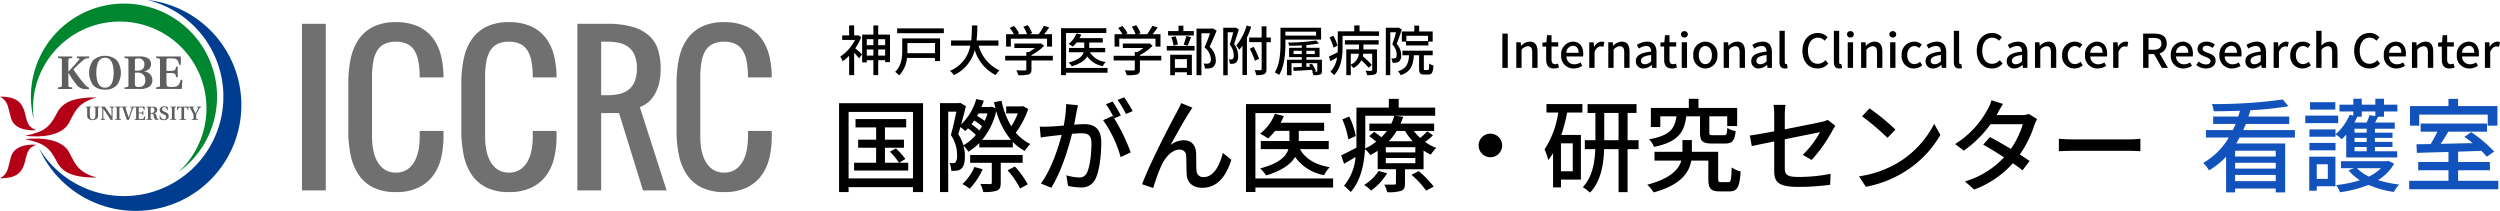<svg xmlns="http://www.w3.org/2000/svg" width="599.27" height="50.547" viewBox="0 0 599.27 50.547"><g transform="translate(-27.871 -18)"><g transform="translate(27.871 18)"><path d="M358.107,215.687a23.833,23.833,0,1,1-25.936,35.59,25.353,25.353,0,1,0,25.936-35.59Z" transform="translate(-322.793 -215.687)" fill="#003d91"/><path d="M351.89,216.814a22.329,22.329,0,0,0-21.627,27.8,21.263,21.263,0,0,1-.173-2.7,20.787,20.787,0,1,1,34.858,15.3,22.309,22.309,0,0,0-13.057-40.4Z" transform="translate(-322.174 -215.957)" fill="#00862f"/><g transform="translate(0 23.171)"><path d="M319.843,246.147c2.682,0,4.829.478,5.762,3.233.779,2.295.469,3.921,2.975,4.8,0,0-5.118.558-6.092-2.844C321.694,248.564,321.833,247.217,319.843,246.147Z" transform="translate(-319.843 -246.147)" fill="#b40016"/><path d="M344.9,246.371c-5.253,0-8.054.99-9.468,3.7-1.677,3.212-2.733,4.493-7.637,5.5,0,0,8.329,1.251,10.589-3.258C339.963,249.151,340.749,247.593,344.9,246.371Z" transform="translate(-321.745 -246.201)" fill="#b40016"/><path d="M319.843,269.322c2.682,0,4.829-.478,5.762-3.229.779-2.3.469-3.924,2.975-4.8,0,0-5.118-.556-6.092,2.843C321.694,266.909,321.833,268.256,319.843,269.322Z" transform="translate(-319.843 -249.763)" fill="#b40016"/><path d="M344.9,268.7c-5.253,0-8.054-.99-9.468-3.7-1.677-3.215-2.733-4.5-7.637-5.5,0,0,8.329-1.247,10.589,3.259C339.963,265.916,340.749,267.471,344.9,268.7Z" transform="translate(-321.745 -249.303)" fill="#b40016"/></g><path d="M339.052,234.551c0-.595-.069-.628-.937-.672v-.4h3.418v.4c-.864.044-.929.077-.929.672v2.587l1.178-1.294c.572-.618,1.057-1.191,1.372-1.572.168-.217.148-.339-.035-.348l-.484-.044v-.4h2.97v.4a2,2,0,0,0-1.483.526,24.234,24.234,0,0,0-2.3,2.2,36.73,36.73,0,0,0,2.71,3.587,2.28,2.28,0,0,0,.889.709l.113.033v.391l-.687-.023a2.68,2.68,0,0,1-2.414-1.247,20.524,20.524,0,0,1-1.81-2.65H340.6V240.2c0,.6.065.628.929.675v.4h-3.418v-.4c.868-.047.937-.078.937-.675Z" transform="translate(-324.216 -219.946)" fill="#5f5e5e"/><path d="M351.731,240.91c-1.768,0-2.06-2.014-2.083-3.586.023-1.52.315-3.589,2.083-3.589s2.058,2.069,2.078,3.589C353.789,238.9,353.492,240.91,351.731,240.91Zm0,.469a3.66,3.66,0,0,0,2.843-1.069,5.118,5.118,0,0,0,0-5.979,4.313,4.313,0,0,0-5.679,0,5.06,5.06,0,0,0,0,5.979A3.631,3.631,0,0,0,351.731,241.379Z" transform="translate(-326.562 -219.894)" fill="#5f5e5e"/><path d="M361.573,237.363h.654a1.674,1.674,0,0,1,1.832,1.8,1.429,1.429,0,0,1-1.573,1.631c-.688,0-.914-.167-.914-.774Zm-2.483,3.9h3.665a3.777,3.777,0,0,0,2.314-.565,1.892,1.892,0,0,0,.687-1.581,2.051,2.051,0,0,0-1.988-2.039v-.021c1.076-.225,1.664-.832,1.664-1.731a1.56,1.56,0,0,0-.743-1.429,3.826,3.826,0,0,0-2.068-.416h-3.53v.4c.866.044.933.077.933.672V240.2c0,.6-.067.628-.933.675Zm2.483-4.376v-2.462c0-.415.159-.459.743-.472a1.35,1.35,0,0,1,1.529,1.452c-.014.929-.539,1.481-1.653,1.481Z" transform="translate(-329.235 -219.946)" fill="#5f5e5e"/><path d="M369.035,240.87c.865-.047.932-.078.932-.675v-5.644c0-.595-.067-.628-.932-.672v-.4h5.923v1.991h-.4c-.271-1.124-.494-1.518-1.7-1.518h-.933c-.337,0-.406.078-.406.4v2.575h1.248c.8,0,.911-.227,1.056-1h.395v2.517h-.395c-.145-.774-.258-.99-1.056-.99h-1.248V239.9c0,.494.092.729.326.81a4.365,4.365,0,0,0,1.079.078c1.351,0,1.663-.464,2.014-1.721h.393l-.136,2.2h-6.16Z" transform="translate(-331.615 -219.946)" fill="#5f5e5e"/><path d="M349.8,251.368a1.484,1.484,0,0,1-.148.673,1.624,1.624,0,0,1-2.319.007,1.429,1.429,0,0,1-.139-.68v-1.645c0-.244-.027-.257-.378-.275v-.162h1.394v.162c-.351.017-.38.03-.38.275v1.656c0,.465.126.958.668.958s.669-.491.669-.958v-1.656c0-.244-.026-.257-.38-.275v-.162h1.4v.162c-.354.017-.381.03-.381.275Z" transform="translate(-326.297 -223.728)" fill="#5f5e5e"/><path d="M352.569,249.287c.514.771,1.041,1.537,1.569,2.312l.019,0v-1.241a5.142,5.142,0,0,0-.031-.661c-.011-.15-.068-.215-.193-.228l-.244-.023v-.162h1.1v.162l-.167.017c-.11.013-.167.084-.184.234a5.969,5.969,0,0,0-.024.661v2.1h-.436c-.58-.879-1.168-1.753-1.764-2.633h-.02v1.558a5.42,5.42,0,0,0,.029.661c.016.154.069.215.2.23l.241.023v.162h-1.093V252.3l.167-.018c.106-.017.164-.081.183-.235s.022-.334.022-.661v-1.664c0-.244-.028-.257-.382-.275v-.162Z" transform="translate(-327.432 -223.728)" fill="#5f5e5e"/><path d="M357.151,252.025c0,.242.029.259.382.276v.162h-1.394V252.3c.352-.018.38-.034.38-.276v-2.3c0-.244-.028-.257-.38-.275v-.162h1.394v.162c-.353.017-.382.03-.382.275Z" transform="translate(-328.529 -223.728)" fill="#5f5e5e"/><path d="M358.885,250.976c-.054-.164-.389-1.143-.44-1.279-.074-.212-.128-.239-.366-.248v-.162h1.311v.162l-.224.023c-.11.008-.116.065-.084.164.046.132.313.952.364,1.1l.375,1.117h.021c.054-.147.356-1.051.414-1.23.148-.437.262-.829.306-.994.021-.1.017-.144-.091-.151l-.25-.023v-.162h1.045v.162c-.253.017-.3.043-.4.262-.081.2-.246.654-.426,1.161l-.563,1.591H359.4Z" transform="translate(-328.993 -223.728)" fill="#5f5e5e"/><path d="M362.229,252.3c.356-.018.383-.034.383-.276v-2.3c0-.244-.027-.257-.383-.275v-.162h2.42v.812h-.168c-.108-.459-.2-.619-.691-.619h-.383c-.135,0-.164.033-.164.166V250.7h.508c.329,0,.375-.094.432-.411h.16v1.028h-.16c-.057-.317-.1-.4-.432-.4h-.508v.995c0,.2.038.3.133.327a1.85,1.85,0,0,0,.442.031c.548,0,.68-.186.82-.7h.162l-.056.9h-2.516Z" transform="translate(-329.986 -223.728)" fill="#5f5e5e"/><path d="M366.99,250.8v-1.12c0-.148.036-.2.307-.2a.563.563,0,0,1,.608.648c0,.418-.183.669-.642.669Zm0,.193h.246a.421.421,0,0,1,.466.37c.038.151.078.44.144.665.091.32.283.438.688.438h.351V252.3a.388.388,0,0,1-.223-.092.8.8,0,0,1-.231-.521c-.059-.386-.147-.689-.621-.809v-.008a.817.817,0,0,0,.765-.781c0-.445-.261-.8-1.082-.8h-1.518v.162c.352.017.381.03.381.275v2.3c0,.242-.029.259-.381.276v.162h1.394V252.3c-.352-.018-.38-.034-.38-.276Z" transform="translate(-330.883 -223.728)" fill="#5f5e5e"/><path d="M371.94,250.115c-.111-.513-.373-.726-.683-.726a.486.486,0,0,0-.526.51c0,.334.337.5.636.621l.137.053c.434.176.8.431.8.959,0,.495-.289.971-1.174.978a1.534,1.534,0,0,1-.957-.282l-.062-.788h.161c.16.551.482.876.858.876a.509.509,0,0,0,.568-.547c0-.329-.228-.522-.545-.65l-.1-.041c-.437-.172-.891-.431-.891-.964s.363-.919,1.114-.919a1.62,1.62,0,0,1,.822.2v.716Z" transform="translate(-331.872 -223.706)" fill="#5f5e5e"/><path d="M374.529,252.025c0,.242.025.259.38.276v.162h-1.393V252.3c.355-.018.383-.034.383-.276v-2.3c0-.244-.028-.257-.383-.275v-.162h1.393v.162c-.354.017-.38.03-.38.275Z" transform="translate(-332.687 -223.728)" fill="#5f5e5e"/><path d="M376.23,252.3l.275-.023c.164-.015.188-.073.188-.247v-2.551h-.214c-.466,0-.537.161-.658.633h-.16v-.825h2.7v.825H378.2c-.119-.472-.192-.633-.656-.633h-.214v2.551c0,.174.023.232.189.247l.275.023v.162h-1.56Z" transform="translate(-333.201 -223.728)" fill="#5f5e5e"/><path d="M380.008,252.3c.427-.018.456-.038.456-.28v-.665a.64.64,0,0,0-.083-.3c-.082-.16-.6-1.189-.7-1.359-.105-.2-.158-.234-.4-.248v-.162h1.356v.162l-.253.028c-.092.008-.1.066-.059.146l.615,1.3h.006c.208-.436.476-.975.593-1.274.042-.109.021-.166-.064-.173l-.238-.023v-.162h1.068v.162c-.273.023-.337.059-.455.265-.187.327-.462.853-.682,1.3a.605.605,0,0,0-.08.3v.7c0,.242.034.262.46.28v.162h-1.547Z" transform="translate(-334.069 -223.728)" fill="#5f5e5e"/></g><path d="M4.1-52.626H9.807V-12.69H4.1ZM38.021-26.953v1.426a21.647,21.647,0,0,1-.579,5.081,11.514,11.514,0,0,1-1.917,4.212A9.482,9.482,0,0,1,32-13.359a12.2,12.2,0,0,1-5.393,1.07,11.986,11.986,0,0,1-5.393-1.092A9.15,9.15,0,0,1,17.7-16.423a12.926,12.926,0,0,1-1.917-4.647,28.131,28.131,0,0,1-.579-5.906V-38.363a28.131,28.131,0,0,1,.579-5.906A12.813,12.813,0,0,1,17.7-48.9a9.185,9.185,0,0,1,3.521-3.031,11.986,11.986,0,0,1,5.393-1.092,12.709,12.709,0,0,1,5.2.969,9.19,9.19,0,0,1,3.543,2.708,11.35,11.35,0,0,1,2.017,4.179,21,21,0,0,1,.646,5.382H32.315a21.3,21.3,0,0,0-.29-3.744,7.548,7.548,0,0,0-.958-2.674,4.254,4.254,0,0,0-1.761-1.6,6.1,6.1,0,0,0-2.7-.535,6.1,6.1,0,0,0-2.7.535,4.254,4.254,0,0,0-1.761,1.6,7.548,7.548,0,0,0-.958,2.674,21.3,21.3,0,0,0-.29,3.744v14.263a16.935,16.935,0,0,0,.29,3.142,9.059,9.059,0,0,0,.958,2.741A5.538,5.538,0,0,0,23.914-17.7a4.719,4.719,0,0,0,2.7.735,4.719,4.719,0,0,0,2.7-.735,5.538,5.538,0,0,0,1.761-1.939,9.059,9.059,0,0,0,.958-2.741,16.935,16.935,0,0,0,.29-3.142v-1.426Zm27.1,0v1.426a21.647,21.647,0,0,1-.579,5.081,11.514,11.514,0,0,1-1.917,4.212A9.482,9.482,0,0,1,59.1-13.359a12.2,12.2,0,0,1-5.393,1.07,11.986,11.986,0,0,1-5.393-1.092A9.15,9.15,0,0,1,44.8-16.423a12.926,12.926,0,0,1-1.917-4.647,28.131,28.131,0,0,1-.579-5.906V-38.363a28.131,28.131,0,0,1,.579-5.906A12.813,12.813,0,0,1,44.8-48.9a9.185,9.185,0,0,1,3.521-3.031,11.986,11.986,0,0,1,5.393-1.092,12.709,12.709,0,0,1,5.2.969,9.19,9.19,0,0,1,3.543,2.708,11.35,11.35,0,0,1,2.017,4.179,21,21,0,0,1,.646,5.382H59.415a21.3,21.3,0,0,0-.29-3.744,7.548,7.548,0,0,0-.958-2.674,4.254,4.254,0,0,0-1.761-1.6,6.1,6.1,0,0,0-2.7-.535,6.1,6.1,0,0,0-2.7.535,4.254,4.254,0,0,0-1.761,1.6,7.548,7.548,0,0,0-.958,2.674A21.3,21.3,0,0,0,48-39.79v14.263a16.935,16.935,0,0,0,.29,3.142,9.058,9.058,0,0,0,.958,2.741A5.538,5.538,0,0,0,51.013-17.7a4.719,4.719,0,0,0,2.7.735,4.719,4.719,0,0,0,2.7-.735,5.538,5.538,0,0,0,1.761-1.939,9.059,9.059,0,0,0,.958-2.741,16.935,16.935,0,0,0,.29-3.142v-1.426ZM85.846-12.69,80.1-31.232H75.817V-12.69H70.112V-52.626h7.131a21.288,21.288,0,0,1,6.218.769,9.841,9.841,0,0,1,3.945,2.173,7.69,7.69,0,0,1,2.073,3.376,14.968,14.968,0,0,1,.6,4.379,13.905,13.905,0,0,1-.5,4.023,9.635,9.635,0,0,1-1.259,2.719,6.48,6.48,0,0,1-1.627,1.671,7.447,7.447,0,0,1-1.6.858L91.507-12.69ZM75.817-35.511h1.426a13.107,13.107,0,0,0,2.919-.3,5.613,5.613,0,0,0,2.251-1.036,4.768,4.768,0,0,0,1.449-1.972,8.167,8.167,0,0,0,.513-3.109,8.167,8.167,0,0,0-.513-3.109,4.768,4.768,0,0,0-1.449-1.972,5.613,5.613,0,0,0-2.251-1.036,13.108,13.108,0,0,0-2.919-.3H75.817Zm40.894,8.558v1.426a21.647,21.647,0,0,1-.579,5.081,11.514,11.514,0,0,1-1.917,4.212,9.482,9.482,0,0,1-3.521,2.875,12.2,12.2,0,0,1-5.393,1.07,11.986,11.986,0,0,1-5.393-1.092,9.15,9.15,0,0,1-3.521-3.042,12.926,12.926,0,0,1-1.917-4.647,28.131,28.131,0,0,1-.579-5.906V-38.363a28.131,28.131,0,0,1,.579-5.906A12.813,12.813,0,0,1,96.387-48.9a9.185,9.185,0,0,1,3.521-3.031,11.986,11.986,0,0,1,5.393-1.092,12.709,12.709,0,0,1,5.2.969,9.19,9.19,0,0,1,3.543,2.708,11.35,11.35,0,0,1,2.017,4.179,21,21,0,0,1,.646,5.382h-5.705a21.3,21.3,0,0,0-.29-3.744,7.548,7.548,0,0,0-.958-2.674,4.254,4.254,0,0,0-1.761-1.6,6.1,6.1,0,0,0-2.7-.535,6.1,6.1,0,0,0-2.7.535,4.254,4.254,0,0,0-1.761,1.6,7.548,7.548,0,0,0-.958,2.674,21.3,21.3,0,0,0-.29,3.744v14.263a16.935,16.935,0,0,0,.29,3.142,9.059,9.059,0,0,0,.958,2.741A5.538,5.538,0,0,0,102.6-17.7a4.719,4.719,0,0,0,2.7.735A4.719,4.719,0,0,0,108-17.7a5.538,5.538,0,0,0,1.761-1.939,9.058,9.058,0,0,0,.958-2.741,16.936,16.936,0,0,0,.29-3.142v-1.426Z" transform="translate(96.156 76.332)" fill="#707070"/><path d="M17.162-11.659l1.485-.9a17.169,17.169,0,0,0-2.264-2.532l-1.436.779a15.512,15.512,0,0,1,2.166,2.653H13.755v-3.6h4.552v-1.923H13.755V-20.13h5.087v-2H6.7v2h4.941v2.945H7.328v1.923h4.309v3.6H6.355v1.874H19.329v-1.874ZM5.04-7.911V-23.83H20.473v15.92ZM2.752-25.924v21.3H5.04V-5.817H20.473v1.193h2.41v-21.3ZM35.2-10.637a11.955,11.955,0,0,1-2.872,4.089,11.108,11.108,0,0,1,1.728,1.12A16.167,16.167,0,0,0,37.172-10.1Zm11.562-1v-1.874H34.178v1.874h5.185v4.747c0,.268-.073.341-.389.341-.268,0-1.29,0-2.361-.024a6.765,6.765,0,0,1,.706,1.923,9.412,9.412,0,0,0,3.262-.316c.755-.341.925-.876.925-1.9v-4.771Zm-3.6,1.8a20.579,20.579,0,0,1,2.994,4.357l1.826-1a21.315,21.315,0,0,0-3.091-4.284Zm-6.11-7.3a16.731,16.731,0,0,0,3.384-6.913,18.2,18.2,0,0,0,3.53,6.913Zm-4.5,1.29A9.769,9.769,0,0,0,31.33-18.5c.17-.536.341-1.12.511-1.728a10.568,10.568,0,0,1,1.144.974c.219-.195.463-.438.682-.657a14.181,14.181,0,0,1,1.874,1.582A10.257,10.257,0,0,1,32.547-15.846ZM36.368-19.4a15.748,15.748,0,0,0-1.874-1.485c.219-.292.438-.584.657-.9a14.931,14.931,0,0,1,1.874,1.363A7.33,7.33,0,0,1,36.368-19.4ZM38.34-23.49a13.147,13.147,0,0,1-.682,1.8,11.793,11.793,0,0,0-1.826-1.168c.122-.219.219-.414.341-.633Zm8.5-1.753-.389.073H42.819v1.68h2.775A14.718,14.718,0,0,1,44.036-20.4a19.244,19.244,0,0,1-2.337-6.11l-1.8.341c.1.487.219.949.341,1.412l-.9-.341L39-25.023H36.88a15.974,15.974,0,0,0,.56-1.509l-1.8-.389a13.17,13.17,0,0,1-3.627,6.061c.414-1.461.828-3.018,1.144-4.357l-1.363-.8-.292.073H26.948V-4.625H28.92V-23.9h1.947c-.341,1.68-.828,3.919-1.314,5.6a8.415,8.415,0,0,1,1.485,4.893,2.518,2.518,0,0,1-.365,1.631.68.68,0,0,1-.536.219c-.268,0-.584,0-.9-.024a5.209,5.209,0,0,1,.414,1.874,9.785,9.785,0,0,0,1.241-.049,1.948,1.948,0,0,0,1.144-.462c.609-.487.876-1.534.876-2.97a9.188,9.188,0,0,0-.341-2.58,6.7,6.7,0,0,1,1.168,1.461,13.109,13.109,0,0,0,2.629-2.069v1.047H44.4v-1.314a12.041,12.041,0,0,0,2.872,2.166,8.825,8.825,0,0,1,1.339-1.68,10.193,10.193,0,0,1-3.481-2.7,21.9,21.9,0,0,0,2.97-5.672Zm26.289,1.217A34.791,34.791,0,0,0,71.1-27.36l-1.582.657a22.211,22.211,0,0,1,2,3.359Zm-15.944-1.7a28.654,28.654,0,0,1-.584,5.161c-1.339.122-2.629.219-3.408.243-.828.024-1.509.049-2.337,0L51.1-17.7c.682-.122,1.753-.268,2.386-.341.56-.073,1.534-.17,2.629-.292-.852,3.262-2.58,8.447-4.99,11.66l2.507,1c2.386-3.846,4.089-9.372,4.966-12.926.9-.073,1.7-.122,2.191-.122,1.534,0,2.459.341,2.459,2.41,0,2.507-.341,5.526-1.071,7.035A1.906,1.906,0,0,1,60.2-8.13a13.08,13.08,0,0,1-2.97-.511l.414,2.532a13.432,13.432,0,0,0,2.872.365A3.634,3.634,0,0,0,64.24-7.838c1-2.069,1.363-5.891,1.363-8.739,0-3.359-1.777-4.333-4.089-4.333-.56,0-1.436.049-2.41.122.219-1.1.438-2.264.56-2.994.1-.536.243-1.144.365-1.655ZM70.3-22.978a35.659,35.659,0,0,0-1.972-3.359l-1.582.657a26.087,26.087,0,0,1,1.947,3.359c-.146-.195-.268-.365-.389-.536l-2.264,1A28.033,28.033,0,0,1,70.252-13l2.41-1.144A45.488,45.488,0,0,0,68.695-22.3Zm17.161-1.874-2.7-1.1c-.341.852-.73,1.509-1.022,2.118-1.29,2.312-6.572,12.463-8.349,17.332l2.678.9a42.41,42.41,0,0,1,1.972-5.428c.9-1.923,2.507-3.773,4.309-3.773a1.477,1.477,0,0,1,1.607,1.534c.073,1.168.049,3.091.122,4.455.1,1.558,1.12,3.164,3.724,3.164,3.6,0,5.72-2.7,6.986-6.718l-2.045-1.655c-.657,2.775-2.118,5.793-4.552,5.793a1.56,1.56,0,0,1-1.753-1.509c-.1-1.12-.049-2.994-.1-4.26-.1-1.947-1.217-3.043-2.921-3.043a5.2,5.2,0,0,0-3.189,1.12c1.217-2.239,3.359-6.086,4.479-7.789C86.975-24.123,87.243-24.561,87.462-24.853ZM121.176-7.886H102.554V-23.563h18.062v-2.166H100.291v21.08h2.264V-5.72h18.622Zm-1.047-7.035v-1.947h-7.181V-19.3h6.085V-21.25H108.591a12.239,12.239,0,0,0,.779-1.607l-2.142-.536a11.217,11.217,0,0,1-3.554,4.771,14.538,14.538,0,0,1,1.9,1.144,13.708,13.708,0,0,0,1.7-1.826h3.432v2.434h-6.864v1.947h6.621c-.511,1.7-2.142,3.408-6.767,4.625a8.217,8.217,0,0,1,1.412,1.68c3.919-1.168,5.964-2.751,6.962-4.43a10.735,10.735,0,0,0,6.962,4.357,7.441,7.441,0,0,1,1.339-1.9c-3.408-.56-5.866-2.02-7.132-4.333Zm6.475-3.14a18.433,18.433,0,0,0-1.558-4.674l-1.655.682a20.235,20.235,0,0,1,1.436,4.8Zm5.477,8.374a10.872,10.872,0,0,1-3.457,3.359A9.227,9.227,0,0,1,130.3-4.99a14.166,14.166,0,0,0,3.822-4.138Zm7.887.925a20.515,20.515,0,0,1,3.505,3.8l1.826-.974a24.262,24.262,0,0,0-3.6-3.724Zm.925-5.38H133.81v-1.241h7.084Zm0,2.6H133.81V-12.8h7.084Zm-2.459-7.741A13.562,13.562,0,0,0,140.26-16.8h-5.72a14.776,14.776,0,0,0,1.874-2.483Zm5.307.073a15.452,15.452,0,0,1-1.68,1.607,11,11,0,0,1-1.534-1.68H145.4v-1.753h-8.057a15,15,0,0,0,.633-1.631l-2.118-.268a10.141,10.141,0,0,1-.73,1.9h-5.258v1.753h4.187a12.141,12.141,0,0,1-1.29,1.509c-.56-.438-1.217-.925-1.753-1.29l-1.193,1.022A21.291,21.291,0,0,1,131.5-16.7a13.556,13.556,0,0,1-2.653,1.631c.024-.706.049-1.387.049-2.02V-22.93H145.64v-1.947H136.9v-2.093H134.54v2.093h-7.765v7.789c0,.584,0,1.193-.024,1.826-1.412.73-2.7,1.412-3.651,1.826l.706,2.02c.9-.487,1.826-1.047,2.751-1.631a12.255,12.255,0,0,1-2.775,6.913,9.387,9.387,0,0,1,1.607,1.509c2.459-2.751,3.237-6.816,3.432-10.272a5.339,5.339,0,0,1,1.266,1.412,17.957,17.957,0,0,0,1.777-1.047v4.43h4.382v3.335c0,.268-.1.341-.414.341-.316.024-1.339.024-2.386,0A6.929,6.929,0,0,1,134.15-4.6a10.131,10.131,0,0,0,3.335-.316c.73-.292.925-.779.925-1.777V-10.1h4.455V-14.58a10.328,10.328,0,0,0,1.753.974,7.479,7.479,0,0,1,1.29-1.607,11.426,11.426,0,0,1-2.678-1.436,12.664,12.664,0,0,0,1.874-1.582ZM156.058-15.8a2.826,2.826,0,0,0,2.824,2.824,2.826,2.826,0,0,0,2.824-2.824,2.826,2.826,0,0,0-2.824-2.824A2.826,2.826,0,0,0,156.058-15.8Zm22.565,6.183H175.8v-6.694h2.824Zm-6.3-14.07h2.824a21.9,21.9,0,0,1-3.286,8.836,13.969,13.969,0,0,1,.9,2.556,14.5,14.5,0,0,0,1.144-1.68v8.228h1.9V-7.619h4.771V-18.329h-4.7a41.091,41.091,0,0,0,1.412-5.355h3.651v-2.045h-8.617Zm13.851,6.621v-6.524H189.6v6.524Zm8.228,0h-2.629v-6.524h2.142V-25.7H182.177v2.118h1.874v6.524H181.52v2.142h2.507c-.122,3.116-.682,6.694-2.994,9.1A11.943,11.943,0,0,1,182.761-4.5c2.629-2.726,3.262-6.767,3.384-10.418H189.6v10.3h2.166v-10.3H194.4Zm14.727-5.72v3.846c0,2.069.536,2.678,2.872,2.678h3.116c1.7,0,2.312-.609,2.556-2.97a5.519,5.519,0,0,1-2-.779c-.073,1.534-.195,1.753-.828,1.753h-2.556c-.8,0-.925-.073-.925-.706v-3.822h4.284v2.337h2.386V-24.8h-9.274v-2.191h-2.312V-24.8h-9.1v4.576h2.264v-2.556h3.87c-.414,2.945-1.558,4.625-6.572,5.5a5.506,5.506,0,0,1,1.193,1.826c5.769-1.193,7.23-3.457,7.741-7.327ZM214.187-7.01c-.584,0-.706-.1-.706-.8v-6.475h-6.3v-2.8h-2.264v2.8h-6.694v2.118h6.426c-.609,2.069-2.532,4.284-8.155,5.769a10.659,10.659,0,0,1,1.534,1.85c6.524-1.777,8.5-4.771,9.007-7.619h4.089v4.382c0,2.337.609,2.994,2.7,2.994h2.361c1.85,0,2.459-.974,2.678-4.771a6.6,6.6,0,0,1-2.142-.974c-.1,3.116-.195,3.53-.8,3.53Zm21.689-5.307A34.971,34.971,0,0,0,240.89-19.4c.195-.365.487-.828.682-1.12l-1.826-1.412a6.618,6.618,0,0,1-1.485.487c-1.047.243-4.941,1.022-8.812,1.777v-3.384a20.917,20.917,0,0,1,.17-2.483h-2.872a16.571,16.571,0,0,1,.17,2.483v3.87c-2.507.462-4.722.852-5.842,1l.462,2.532c1-.219,3.067-.633,5.38-1.12v7.035c0,2.6.828,3.87,5.793,3.87a56.61,56.61,0,0,0,7.619-.511l.1-2.629a38.575,38.575,0,0,1-7.643.755c-2.8,0-3.335-.536-3.335-2.142v-6.889c3.943-.8,7.887-1.582,8.447-1.7a22.787,22.787,0,0,1-4.138,5.428Zm13.875-12.366-1.777,1.9a55.342,55.342,0,0,1,6.086,5.161l1.923-1.972A49.292,49.292,0,0,0,249.751-24.682ZM247.244-8.4l1.631,2.507A26.838,26.838,0,0,0,258.2-9.517a25.087,25.087,0,0,0,8.544-8.812l-1.485-2.653a23.176,23.176,0,0,1-8.447,9.177A25.293,25.293,0,0,1,247.244-8.4Zm40.724-14.946a5.667,5.667,0,0,1-1.826.268h-5.915l.292-.536c.243-.487.779-1.412,1.241-2.142l-2.775-.876a8.6,8.6,0,0,1-.925,2.191,21.916,21.916,0,0,1-7.789,8.3l2.093,1.582a26.822,26.822,0,0,0,6.4-6.329h7.741a20.215,20.215,0,0,1-2.872,5.915c-1.777-1.071-3.651-2.142-5.014-2.848l-1.607,1.826c1.314.73,3.189,1.874,4.99,3.043a20.75,20.75,0,0,1-9.372,5.769l2.215,1.947a23.083,23.083,0,0,0,9.274-6.3c.925.633,1.728,1.217,2.312,1.7l1.7-2.239c-.609-.438-1.436-.974-2.337-1.558a26.086,26.086,0,0,0,3.457-6.986,12.287,12.287,0,0,1,.682-1.509Zm7.181,8.934c.8-.049,2.239-.1,3.6-.1h13.242c1.071,0,2.166.073,2.7.1V-17.4c-.584.049-1.534.146-2.726.146H298.751c-1.314,0-2.824-.073-3.6-.146Z" transform="translate(226.248 68.667)"/><path d="M18.5-13.029H8.763v-1.387H18.5ZM8.763-7.139V-8.623H18.5v1.485Zm0-4.382H18.5v1.387H8.763ZM23.1-17.581v-1.8H10.711c.219-.462.438-.974.633-1.461H21.738V-22.62H11.952c.17-.511.341-1,.487-1.509a84.029,84.029,0,0,0,9.128-.949L20.2-26.71a116.156,116.156,0,0,1-17.015,1.1,5.317,5.317,0,0,1,.438,1.728c2.02,0,4.162-.049,6.3-.122-.122.463-.243.925-.414,1.387H3.506v1.777h5.4c-.219.487-.438,1-.682,1.461H1.777v1.8H7.254A16.9,16.9,0,0,1,1.12-11.5,8.952,8.952,0,0,1,2.507-9.719,18,18,0,0,0,6.6-12.981v8.544H8.763v-.925H18.5v.925h2.264V-16.169H9.031c.292-.462.536-.925.8-1.412Zm9.688-8.471H26.728v1.777h6.061Zm.682,3.213H25.584v1.8h7.887Zm-2.483,11.66v3.505H28.334v-3.505Zm1.826-1.826h-6.28v8.179h1.8V-5.9h4.479Zm-6.232-1.509h6.256v-1.777H26.582Zm0-5.014v1.753h6.256v-1.753Zm15.8-4.309v1.12l-1.387-.243a13.381,13.381,0,0,1-.706,1.777H37.365c.243-.462.462-.925.682-1.387h1.071v-1.266ZM40.311-18.75H37.39V-19.7h2.921Zm0,2.215H37.39v-.974h2.921Zm0,2.239H37.39v-1.022h2.921ZM35.394-12.81h12.22V-14.3H42.282v-1.022h4.211v-1.217H42.282v-.974h4.211V-18.75H42.282V-19.7h4.747v-1.485H42.307c.243-.414.487-.9.73-1.387h1.412v-1.266h3.213v-1.631H44.449V-26.88H42.38v1.412H39.118V-26.88H37.1v1.412H33.787v1.631H37.1v1l-.876-.219a12.733,12.733,0,0,1-3.384,4.7,9.1,9.1,0,0,1,1.485,1.193,12.106,12.106,0,0,0,1.071-1.144Zm8.325,2.58a10.952,10.952,0,0,1-2.872,2,10,10,0,0,1-2.872-2Zm1.85-1.753-.365.073H34.152v1.68h3.091l-1.29.511A11.77,11.77,0,0,0,38.68-7.358a28.121,28.121,0,0,1-5.7,1.168,6.566,6.566,0,0,1,.925,1.728,30.194,30.194,0,0,0,6.864-1.777,23.193,23.193,0,0,0,6.037,1.7A7.523,7.523,0,0,1,48.1-6.311a28.9,28.9,0,0,1-5.087-1.071,10.853,10.853,0,0,0,3.87-3.919Zm7.327-11.1H69.326v2.653h2.313v-4.7h-9.42v-1.728H59.906v1.728H50.68v4.7H52.9ZM62.219-7.212V-9.743h7.619v-1.972H62.219V-14.2c1.826-.073,3.724-.122,5.574-.195a15.53,15.53,0,0,1,1.29,1.412l1.777-1.241a31.111,31.111,0,0,0-5.5-4.649l-1.631,1.12c.633.438,1.314.974,1.972,1.509-2.629.049-5.258.122-7.668.17.633-.9,1.266-1.947,1.85-2.921h9.274v-1.947H53.236v1.947h4.016a31.587,31.587,0,0,1-1.607,2.97c-1.241.024-2.41.049-3.408.049l.1,2.069c2.069-.073,4.722-.146,7.57-.219v2.41H52.652v1.972h7.254v2.532h-9.42v2.02H71.858v-2.02Z" transform="translate(554.88 68.553)" fill="#1252bd"/><path d="M1.164-.673H2.458V-8.883H1.164Zm3.336,0H5.771V-5.023A2.1,2.1,0,0,1,7.278-5.86c.725,0,1.038.424,1.038,1.484v3.7H9.6v-3.86c0-1.562-.58-2.432-1.885-2.432a2.924,2.924,0,0,0-2.03,1H5.649l-.1-.848H4.5Zm9.025.145a3.926,3.926,0,0,0,1.2-.223L14.5-1.7a1.829,1.829,0,0,1-.658.145c-.636,0-.892-.379-.892-1.116V-5.782h1.6V-6.808h-1.6V-8.5H11.863l-.145,1.7-.948.067v.959h.892v3.1C11.662-1.387,12.142-.528,13.525-.528Zm4.719,0a3.722,3.722,0,0,0,2.075-.647l-.446-.814a2.605,2.605,0,0,1-1.461.457,1.853,1.853,0,0,1-1.9-1.874H20.5a3.316,3.316,0,0,0,.056-.647c0-1.74-.87-2.912-2.5-2.912a2.979,2.979,0,0,0-2.8,3.235A2.947,2.947,0,0,0,18.244-.528ZM16.5-4.287a1.664,1.664,0,0,1,1.573-1.673c.892,0,1.372.614,1.372,1.673ZM21.992-.673h1.272V-4.5c.39-.971.993-1.316,1.495-1.316a1.815,1.815,0,0,1,.614.1l.234-1.116a1.526,1.526,0,0,0-.692-.134A2.121,2.121,0,0,0,23.175-5.7h-.033l-.1-1.1H21.992Zm4.563,0h1.272V-5.023a2.1,2.1,0,0,1,1.506-.837c.725,0,1.038.424,1.038,1.484v3.7h1.283v-3.86c0-1.562-.58-2.432-1.885-2.432a2.924,2.924,0,0,0-2.03,1H27.7l-.1-.848H26.555Zm8.412.145a3.05,3.05,0,0,0,1.952-.848h.033l.112.7h1.049V-4.365c0-1.629-.7-2.6-2.231-2.6a4.7,4.7,0,0,0-2.477.8l.48.87a3.374,3.374,0,0,1,1.774-.625c.9,0,1.16.625,1.171,1.339-2.555.279-3.67.959-3.67,2.276A1.7,1.7,0,0,0,34.967-.528Zm.39-1.015c-.547,0-.959-.245-.959-.848,0-.692.614-1.149,2.432-1.372v1.506A2.163,2.163,0,0,1,35.357-1.543ZM41.805-.528a3.926,3.926,0,0,0,1.2-.223L42.776-1.7a1.829,1.829,0,0,1-.658.145c-.636,0-.892-.379-.892-1.116V-5.782h1.6V-6.808h-1.6V-8.5H40.143L40-6.808l-.948.067v.959h.892v3.1C39.942-1.387,40.422-.528,41.805-.528Zm2.354-.145h1.272V-6.808H44.159ZM44.8-7.958a.77.77,0,0,0,.826-.759.763.763,0,0,0-.826-.759.754.754,0,0,0-.814.759A.76.76,0,0,0,44.8-7.958Zm5.02,7.43a2.947,2.947,0,0,0,2.889-3.2,2.964,2.964,0,0,0-2.889-3.235,2.964,2.964,0,0,0-2.889,3.235A2.947,2.947,0,0,0,49.816-.528Zm0-1.049c-.959,0-1.562-.859-1.562-2.153s.6-2.175,1.562-2.175,1.573.87,1.573,2.175S50.786-1.576,49.816-1.576Zm4.4.9h1.272V-5.023a2.1,2.1,0,0,1,1.506-.837c.725,0,1.038.424,1.038,1.484v3.7h1.283v-3.86c0-1.562-.58-2.432-1.885-2.432a2.924,2.924,0,0,0-2.03,1H55.36l-.1-.848H54.211Zm8.412.145a3.05,3.05,0,0,0,1.952-.848h.033l.112.7h1.049V-4.365c0-1.629-.7-2.6-2.231-2.6a4.7,4.7,0,0,0-2.477.8l.48.87a3.374,3.374,0,0,1,1.774-.625c.9,0,1.16.625,1.171,1.339-2.555.279-3.67.959-3.67,2.276A1.7,1.7,0,0,0,62.623-.528Zm.39-1.015c-.547,0-.959-.245-.959-.848,0-.692.614-1.149,2.432-1.372v1.506A2.163,2.163,0,0,1,63.013-1.543ZM68.859-.528a2.061,2.061,0,0,0,.692-.1L69.383-1.6a.891.891,0,0,1-.212.022c-.156,0-.312-.123-.312-.469V-9.564H67.587v7.452C67.587-1.119,67.933-.528,68.859-.528Zm7.876,0A3.242,3.242,0,0,0,79.29-1.71L78.6-2.525a2.393,2.393,0,0,1-1.818.87c-1.45,0-2.365-1.194-2.365-3.146,0-1.93.982-3.113,2.4-3.113a2.184,2.184,0,0,1,1.606.736l.7-.826A3.164,3.164,0,0,0,76.791-9.04c-2.075,0-3.7,1.606-3.7,4.284S74.671-.528,76.735-.528Zm5.165,0a2.061,2.061,0,0,0,.692-.1L82.425-1.6a.891.891,0,0,1-.212.022c-.156,0-.312-.123-.312-.469V-9.564H80.629v7.452C80.629-1.119,80.974-.528,81.9-.528Zm2.053-.145h1.272V-6.808H83.953Zm.636-7.285a.77.77,0,0,0,.826-.759.763.763,0,0,0-.826-.759.754.754,0,0,0-.814.759A.76.76,0,0,0,84.589-7.958ZM87.155-.673h1.272V-5.023a2.1,2.1,0,0,1,1.506-.837c.725,0,1.038.424,1.038,1.484v3.7h1.283v-3.86c0-1.562-.58-2.432-1.885-2.432a2.924,2.924,0,0,0-2.03,1H88.3l-.1-.848H87.155Zm6.961,0h1.272V-6.808H94.116Zm.636-7.285a.77.77,0,0,0,.826-.759.763.763,0,0,0-.826-.759.754.754,0,0,0-.814.759A.76.76,0,0,0,94.752-7.958Zm5.065,7.43a2.99,2.99,0,0,0,1.986-.759l-.524-.848a2.1,2.1,0,0,1-1.339.558c-1.026,0-1.729-.859-1.729-2.153S98.947-5.9,99.973-5.9a1.607,1.607,0,0,1,1.1.48l.636-.837a2.635,2.635,0,0,0-1.8-.7,3.015,3.015,0,0,0-3.034,3.235A2.9,2.9,0,0,0,99.817-.528Zm4.6,0a3.05,3.05,0,0,0,1.952-.848h.033l.112.7h1.049V-4.365c0-1.629-.7-2.6-2.231-2.6a4.7,4.7,0,0,0-2.477.8l.48.87a3.374,3.374,0,0,1,1.774-.625c.9,0,1.16.625,1.171,1.339-2.555.279-3.67.959-3.67,2.276A1.7,1.7,0,0,0,104.413-.528Zm.39-1.015c-.547,0-.959-.245-.959-.848,0-.692.614-1.149,2.432-1.372v1.506A2.163,2.163,0,0,1,104.8-1.543Zm5.846,1.015a2.061,2.061,0,0,0,.692-.1l-.167-.971a.891.891,0,0,1-.212.022c-.156,0-.312-.123-.312-.469V-9.564h-1.272v7.452C109.378-1.119,109.724-.528,110.649-.528Zm7.876,0A3.242,3.242,0,0,0,121.08-1.71l-.692-.814a2.393,2.393,0,0,1-1.818.87c-1.45,0-2.365-1.194-2.365-3.146,0-1.93.982-3.113,2.4-3.113a2.184,2.184,0,0,1,1.606.736l.7-.826a3.164,3.164,0,0,0-2.332-1.038c-2.075,0-3.7,1.606-3.7,4.284S116.462-.528,118.526-.528Zm5.344,0a3.05,3.05,0,0,0,1.952-.848h.033l.112.7h1.049V-4.365c0-1.629-.7-2.6-2.231-2.6a4.7,4.7,0,0,0-2.477.8l.48.87a3.374,3.374,0,0,1,1.774-.625c.9,0,1.16.625,1.171,1.339-2.555.279-3.67.959-3.67,2.276A1.7,1.7,0,0,0,123.869-.528Zm.39-1.015c-.547,0-.959-.245-.959-.848,0-.692.614-1.149,2.432-1.372v1.506A2.163,2.163,0,0,1,124.26-1.543Zm4.574.87h1.272V-5.023a2.1,2.1,0,0,1,1.506-.837c.725,0,1.037.424,1.037,1.484v3.7h1.283v-3.86c0-1.562-.58-2.432-1.885-2.432a2.924,2.924,0,0,0-2.03,1h-.033l-.1-.848h-1.049Zm9.46.145a2.99,2.99,0,0,0,1.986-.759l-.524-.848a2.1,2.1,0,0,1-1.339.558c-1.026,0-1.729-.859-1.729-2.153S137.424-5.9,138.45-5.9a1.608,1.608,0,0,1,1.1.48l.636-.837a2.635,2.635,0,0,0-1.8-.7,3.015,3.015,0,0,0-3.034,3.235A2.9,2.9,0,0,0,138.294-.528Zm5.533,0a3.722,3.722,0,0,0,2.075-.647l-.446-.814a2.605,2.605,0,0,1-1.461.457,1.853,1.853,0,0,1-1.9-1.874h3.983a3.318,3.318,0,0,0,.056-.647c0-1.74-.87-2.912-2.5-2.912a2.979,2.979,0,0,0-2.8,3.235A2.947,2.947,0,0,0,143.828-.528Zm-1.74-3.76a1.664,1.664,0,0,1,1.573-1.673c.892,0,1.372.614,1.372,1.673Zm5.489,3.615h1.272V-4.5c.39-.971.993-1.316,1.495-1.316a1.815,1.815,0,0,1,.614.1l.234-1.116a1.526,1.526,0,0,0-.692-.134,2.121,2.121,0,0,0-1.74,1.261h-.033l-.1-1.1h-1.049Zm8.479-7.173h1.238c1.194,0,1.841.346,1.841,1.339s-.647,1.484-1.841,1.484h-1.238Zm4.652,7.173L158.7-4.153a2.286,2.286,0,0,0,1.718-2.354c0-1.774-1.272-2.376-2.968-2.376H154.76V-.673h1.294V-3.986h1.328l1.863,3.313Zm3.682.145a3.722,3.722,0,0,0,2.075-.647l-.446-.814a2.605,2.605,0,0,1-1.461.457,1.853,1.853,0,0,1-1.9-1.874h3.983a3.317,3.317,0,0,0,.056-.647c0-1.74-.87-2.912-2.5-2.912a2.979,2.979,0,0,0-2.8,3.235A2.947,2.947,0,0,0,164.388-.528Zm-1.74-3.76a1.664,1.664,0,0,1,1.573-1.673c.893,0,1.372.614,1.372,1.673ZM169.8-.528c1.517,0,2.332-.837,2.332-1.863,0-1.16-.948-1.54-1.807-1.863-.669-.245-1.305-.446-1.305-.971,0-.424.312-.759.982-.759a2.3,2.3,0,0,1,1.372.535l.6-.792a3.23,3.23,0,0,0-2-.725c-1.35,0-2.175.77-2.175,1.8s.937,1.473,1.751,1.785c.669.257,1.361.5,1.361,1.06,0,.469-.346.826-1.082.826a2.72,2.72,0,0,1-1.74-.7l-.6.826A3.774,3.774,0,0,0,169.8-.528Zm6.247,0a3.722,3.722,0,0,0,2.075-.647l-.446-.814a2.605,2.605,0,0,1-1.461.457,1.853,1.853,0,0,1-1.9-1.874H178.3a3.318,3.318,0,0,0,.056-.647c0-1.74-.87-2.912-2.5-2.912a2.979,2.979,0,0,0-2.8,3.235A2.947,2.947,0,0,0,176.046-.528Zm-1.74-3.76a1.664,1.664,0,0,1,1.573-1.673c.893,0,1.372.614,1.372,1.673Zm6.772,3.76a3.05,3.05,0,0,0,1.952-.848h.033l.112.7h1.049V-4.365c0-1.629-.7-2.6-2.231-2.6a4.7,4.7,0,0,0-2.477.8l.48.87a3.374,3.374,0,0,1,1.774-.625c.9,0,1.16.625,1.171,1.339-2.555.279-3.67.959-3.67,2.276A1.7,1.7,0,0,0,181.078-.528Zm.39-1.015c-.547,0-.959-.245-.959-.848,0-.692.614-1.149,2.432-1.372v1.506A2.163,2.163,0,0,1,181.468-1.543Zm4.574.87h1.272V-4.5c.39-.971.993-1.316,1.495-1.316a1.815,1.815,0,0,1,.614.1l.234-1.116a1.526,1.526,0,0,0-.692-.134,2.121,2.121,0,0,0-1.74,1.261h-.033l-.1-1.1h-1.049Zm6.939.145a2.99,2.99,0,0,0,1.986-.759l-.524-.848a2.1,2.1,0,0,1-1.339.558c-1.026,0-1.729-.859-1.729-2.153s.736-2.175,1.763-2.175a1.608,1.608,0,0,1,1.1.48l.636-.837a2.634,2.634,0,0,0-1.8-.7,3.015,3.015,0,0,0-3.034,3.235A2.9,2.9,0,0,0,192.981-.528Zm3.269-.145h1.272V-5.023a2.1,2.1,0,0,1,1.506-.837c.725,0,1.038.424,1.038,1.484v3.7h1.283v-3.86c0-1.562-.58-2.432-1.885-2.432a2.855,2.855,0,0,0-1.986.971l.045-1.216V-9.564H196.25ZM209-.528a3.242,3.242,0,0,0,2.555-1.183l-.692-.814a2.393,2.393,0,0,1-1.818.87c-1.45,0-2.365-1.194-2.365-3.146,0-1.93.982-3.113,2.4-3.113a2.184,2.184,0,0,1,1.606.736l.7-.826a3.164,3.164,0,0,0-2.332-1.038c-2.075,0-3.7,1.606-3.7,4.284S206.937-.528,209-.528Zm6.448,0a3.723,3.723,0,0,0,2.075-.647l-.446-.814a2.605,2.605,0,0,1-1.461.457,1.853,1.853,0,0,1-1.9-1.874H217.7a3.319,3.319,0,0,0,.056-.647c0-1.74-.87-2.912-2.5-2.912a2.979,2.979,0,0,0-2.8,3.235A2.947,2.947,0,0,0,215.449-.528Zm-1.74-3.76a1.664,1.664,0,0,1,1.573-1.673c.892,0,1.372.614,1.372,1.673ZM219.2-.673h1.272V-5.023a2.1,2.1,0,0,1,1.506-.837c.725,0,1.038.424,1.038,1.484v3.7H224.3v-3.86c0-1.562-.58-2.432-1.885-2.432a2.924,2.924,0,0,0-2.03,1h-.033l-.1-.848H219.2Zm9.025.145a3.926,3.926,0,0,0,1.2-.223l-.234-.948a1.829,1.829,0,0,1-.658.145c-.636,0-.892-.379-.892-1.116V-5.782h1.6V-6.808h-1.6V-8.5h-1.082l-.145,1.7-.948.067v.959h.892v3.1C226.36-1.387,226.84-.528,228.223-.528Zm4.719,0a3.722,3.722,0,0,0,2.075-.647l-.446-.814a2.605,2.605,0,0,1-1.461.457,1.853,1.853,0,0,1-1.9-1.874H235.2a3.315,3.315,0,0,0,.056-.647c0-1.74-.87-2.912-2.5-2.912a2.979,2.979,0,0,0-2.8,3.235A2.947,2.947,0,0,0,232.942-.528Zm-1.74-3.76a1.664,1.664,0,0,1,1.573-1.673c.893,0,1.372.614,1.372,1.673ZM236.69-.673h1.272V-4.5c.39-.971.993-1.316,1.495-1.316a1.815,1.815,0,0,1,.614.1l.234-1.116a1.526,1.526,0,0,0-.692-.134,2.121,2.121,0,0,0-1.74,1.261h-.033l-.1-1.1H236.69Z" transform="translate(386.836 34.944)"/><path d="M4.628-8.554l-.208.039H3.614v-2.392h-1.2v2.392H.754v1.092H3.822A10.285,10.285,0,0,1,.286-3.432,5.333,5.333,0,0,1,.871-2.314,10.916,10.916,0,0,0,2.418-3.64V1.014h1.2V-4.368C4.043-3.913,4.537-3.341,4.8-3l.715-.988c-.247-.234-1.17-1.066-1.625-1.43A12.681,12.681,0,0,0,5.3-8.112ZM9.386-3.666V-5.135H11.05v1.469Zm-2.743,0V-5.135H8.229v1.469ZM8.229-7.605v1.443H6.643V-7.605Zm2.821,0v1.443H9.386V-7.605ZM9.386-8.7v-2.2H8.229v2.2H5.538v6.656H6.643v-.533H8.229V1.014H9.386V-2.574H11.05v.468h1.157V-8.7Zm13.6,2.015v2.444H16.367c.013-.221.013-.442.013-.65V-6.682ZM24.206-7.8H15.145v2.886c0,1.6-.156,3.679-1.7,5.135a5.36,5.36,0,0,1,.936.858,6.829,6.829,0,0,0,1.9-4.186h6.708v.741h1.222ZM13.923-10.192v1.157H25.116v-1.157ZM38.207-6.058V-7.306H32.968a32.794,32.794,0,0,0,.182-3.588H31.837a32.6,32.6,0,0,1-.156,3.588H26.845v1.248H31.46A8.087,8.087,0,0,1,26.585-.013,4.217,4.217,0,0,1,27.508,1a8.993,8.993,0,0,0,5.018-5.993A9.953,9.953,0,0,0,37.544,1a4.781,4.781,0,0,1,.9-1.131,9.173,9.173,0,0,1-4.979-5.928Zm2.964-1.677h8.684v1.911h1.2V-8.8H49.166c.4-.494.832-1.066,1.209-1.625l-1.274-.4A13.661,13.661,0,0,1,47.84-8.8h-2.2l.637-.247a7.707,7.707,0,0,0-1.053-1.924l-1.053.39a9.628,9.628,0,0,1,.91,1.781h-2.4l.468-.221a7.977,7.977,0,0,0-1.209-1.742L40.9-10.3A8.2,8.2,0,0,1,41.912-8.8H40.04v2.977h1.131ZM51.246-3.627H46.124V-3.8a11.668,11.668,0,0,0,3.042-2.236l-.78-.585-.26.065h-6.1V-5.5h4.94a10.285,10.285,0,0,1-1.469.975h-.611v.9h-5.07v1.118h5.07V-.377c0,.195-.065.247-.325.26s-1.17.013-2.08-.026a6.5,6.5,0,0,1,.507,1.17A9.036,9.036,0,0,0,45.422.845c.533-.182.7-.52.7-1.183V-2.509h5.122ZM64.363-.715H54.418V-9.087h9.646v-1.157H53.209V1.014h1.209V.442h9.945ZM63.8-4.472v-1.04H59.969v-1.3h3.25v-1.04H57.642a6.535,6.535,0,0,0,.416-.858L56.914-9a5.991,5.991,0,0,1-1.9,2.548,7.764,7.764,0,0,1,1.014.611,7.321,7.321,0,0,0,.91-.975h1.833v1.3H55.107v1.04h3.536c-.273.91-1.144,1.82-3.614,2.47a4.389,4.389,0,0,1,.754.9c2.093-.624,3.185-1.469,3.718-2.366a5.733,5.733,0,0,0,3.718,2.327,3.973,3.973,0,0,1,.715-1.014,4.982,4.982,0,0,1-3.809-2.314Zm3.367-3.263h8.684v1.911h1.2V-8.8H75.166c.4-.494.832-1.066,1.209-1.625l-1.274-.4A13.661,13.661,0,0,1,73.84-8.8h-2.2l.637-.247a7.707,7.707,0,0,0-1.053-1.924l-1.053.39a9.628,9.628,0,0,1,.91,1.781h-2.4l.468-.221a7.978,7.978,0,0,0-1.209-1.742L66.9-10.3A8.2,8.2,0,0,1,67.912-8.8H66.04v2.977h1.131ZM77.246-3.627H72.124V-3.8a11.668,11.668,0,0,0,3.042-2.236l-.78-.585-.26.065h-6.1V-5.5h4.94a10.285,10.285,0,0,1-1.469.975h-.611v.9h-5.07v1.118h5.07V-.377c0,.195-.065.247-.325.26s-1.17.013-2.08-.026a6.5,6.5,0,0,1,.507,1.17A9.036,9.036,0,0,0,71.422.845c.533-.182.7-.52.7-1.183V-2.509h5.122Zm7.8-5.928H82.537v-1.287h-1.17v1.287h-2.5V-8.5h6.175Zm-1.495,3.51c.26-.533.546-1.339.832-2.067l-1.144-.26a15.481,15.481,0,0,1-.65,2.08Zm-2.327-.273a8.021,8.021,0,0,0-.572-1.989l-1,.221a8.477,8.477,0,0,1,.507,2.015Zm2.158,3.5V-.728H80.5V-2.821Zm-4,3.848H80.5v-.7h2.886v.65h1.183V-3.887H79.378Zm-.819-5.915h6.656V-5.993H78.559ZM89.609-10.2l-.195.052H85.683V1.027h1.183V-9.022h2.067c-.364,1.014-.871,2.379-1.339,3.393a3.8,3.8,0,0,1,1.534,2.782c0,.468-.091.806-.351.962a1.063,1.063,0,0,1-.52.143,7.206,7.206,0,0,1-.884-.026,2.892,2.892,0,0,1,.325,1.2A9.33,9.33,0,0,0,88.764-.6a2.05,2.05,0,0,0,.871-.312A2.011,2.011,0,0,0,90.3-2.7a4.175,4.175,0,0,0-1.482-3.081c.559-1.131,1.183-2.626,1.69-3.861Zm5.421-.2-.169.052H92.092V1.04h1.066V-9.269h1.326c-.234.9-.52,2.054-.832,2.951A4.15,4.15,0,0,1,94.6-3.744a1.183,1.183,0,0,1-.234.884.7.7,0,0,1-.351.117,4.812,4.812,0,0,1-.585-.026,2.644,2.644,0,0,1,.247,1.053,4.1,4.1,0,0,0,.806-.013,1.512,1.512,0,0,0,.663-.26A1.969,1.969,0,0,0,95.654-3.6a4.613,4.613,0,0,0-.962-2.847c.377-1.04.793-2.392,1.131-3.51Zm2.665-.481A12.829,12.829,0,0,1,95.212-6.1a9.226,9.226,0,0,1,.715,1.027,8.818,8.818,0,0,0,.767-1V.975h1.079v-8.97A22.314,22.314,0,0,0,98.8-10.582Zm5.811,2.886h-1.053v-2.691H101.3v2.691h-2.99v1.1h2.99V-.442c0,.2-.078.247-.273.26-.169.013-.767.013-1.417-.013a5.189,5.189,0,0,1,.4,1.2,4.231,4.231,0,0,0,1.924-.247c.377-.195.52-.546.52-1.2V-6.89h1.053Zm-2.821,5.1A25.106,25.106,0,0,0,99.4-5.772l-.936.429a24.325,24.325,0,0,1,1.222,2.912Zm13.663-6.513v.949H106.99v-.949Zm1.2,1.9v-2.847h-9.737v3.77c0,2.054-.117,4.94-1.365,6.942a3.72,3.72,0,0,1,1.04.611c1.313-2.119,1.508-5.343,1.508-7.553v-.923ZM114.322.065a9.985,9.985,0,0,0-.949-1.768l-.715.182c.091.156.195.325.286.494l-.923.039v-.871h2.613V.026c0,.13-.039.156-.182.169a3.442,3.442,0,0,1-.533,0Zm-5.369-4.1v-.78h1.963v.78Zm5.083-.78v.78h-2.015v-.78Zm1.716,2.132h-3.731V-3.3h3.159V-5.538h-3.159V-6.2a26.145,26.145,0,0,0,3.016-.39l-.689-.715a43.743,43.743,0,0,1-6.708.507,2.886,2.886,0,0,1,.234.767c.962,0,2.015-.039,3.042-.091v.585h-3.042V-3.3h3.042v.624h-3.549V1.04h1.092v-2.9h2.457v.91c-.767.026-1.469.052-2.041.065l.091.884c1.183-.065,2.795-.143,4.381-.247.078.169.143.3.195.442L113.4.182a3.986,3.986,0,0,1,.3.832,4.824,4.824,0,0,0,1.625-.143c.338-.143.429-.364.429-.845Zm3.705-3.393a8.854,8.854,0,0,0-.988-2.366l-.9.429a10.657,10.657,0,0,1,.949,2.444Zm3.211,1.95h1.924a3.137,3.137,0,0,1-1.924,2.613Zm-1.417-2.2h3.38v1.157h-3.042V1.027h1.079V-1.391a3.187,3.187,0,0,1,.6.7A4.27,4.27,0,0,0,125.2-2.548a16.955,16.955,0,0,1,1.755,1.807l.754-.689a18.612,18.612,0,0,0-2.158-2.08,5.46,5.46,0,0,0,.1-.611H127.8V-.247c0,.156-.052.208-.234.221s-.754.013-1.365-.013a4.1,4.1,0,0,1,.377,1.053A5.305,5.305,0,0,0,128.44.832c.4-.195.507-.494.507-1.053v-4.94H125.7V-6.318h3.64v-1.04h-8.086Zm3.51-3.159v-1.43H123.5v1.43h-3.952v3.835c0,.377-.013.767-.026,1.183-.806.4-1.547.78-2.106,1.014l.377,1.118c.507-.286,1.053-.585,1.586-.9A6.264,6.264,0,0,1,117.78.2a4.649,4.649,0,0,1,.871.806c1.781-1.768,2.041-4.6,2.041-6.63V-8.4h8.749V-9.477ZM141.18-7.15h-5.2V-8.411h5.2Zm-6.279-2.3V-7.02h.988V-6.1h5.382V-7.02H142.3V-9.451h-3.237v-1.417h-1.17v1.417Zm-.793-.949-.182.039h-2.86V1.027h1.066v-10.3h1.391c-.247.884-.585,2.041-.91,2.912a3.565,3.565,0,0,1,1.053,2.431c0,.377-.052.689-.234.819a.7.7,0,0,1-.4.117A3.918,3.918,0,0,1,132.366-3a2.36,2.36,0,0,1,.286,1.04,6.165,6.165,0,0,0,.858-.013,1.75,1.75,0,0,0,.7-.26,1.8,1.8,0,0,0,.533-1.547,3.935,3.935,0,0,0-1.079-2.7c.416-1.014.871-2.366,1.235-3.458ZM140.452-.208c-.234,0-.273-.039-.273-.39V-3.757H142.3V-4.862h-7.254v1.105h1.586c-.13,1.963-.572,3.172-2.665,3.848a2.622,2.622,0,0,1,.663.936c2.444-.845,2.977-2.379,3.159-4.784h1.248V-.585c0,1.105.234,1.456,1.222,1.456h1.014c.806,0,1.105-.455,1.209-2.184a3.06,3.06,0,0,1-1.027-.455c-.026,1.352-.078,1.56-.312,1.56Z" transform="translate(229 35)"/></g></svg>